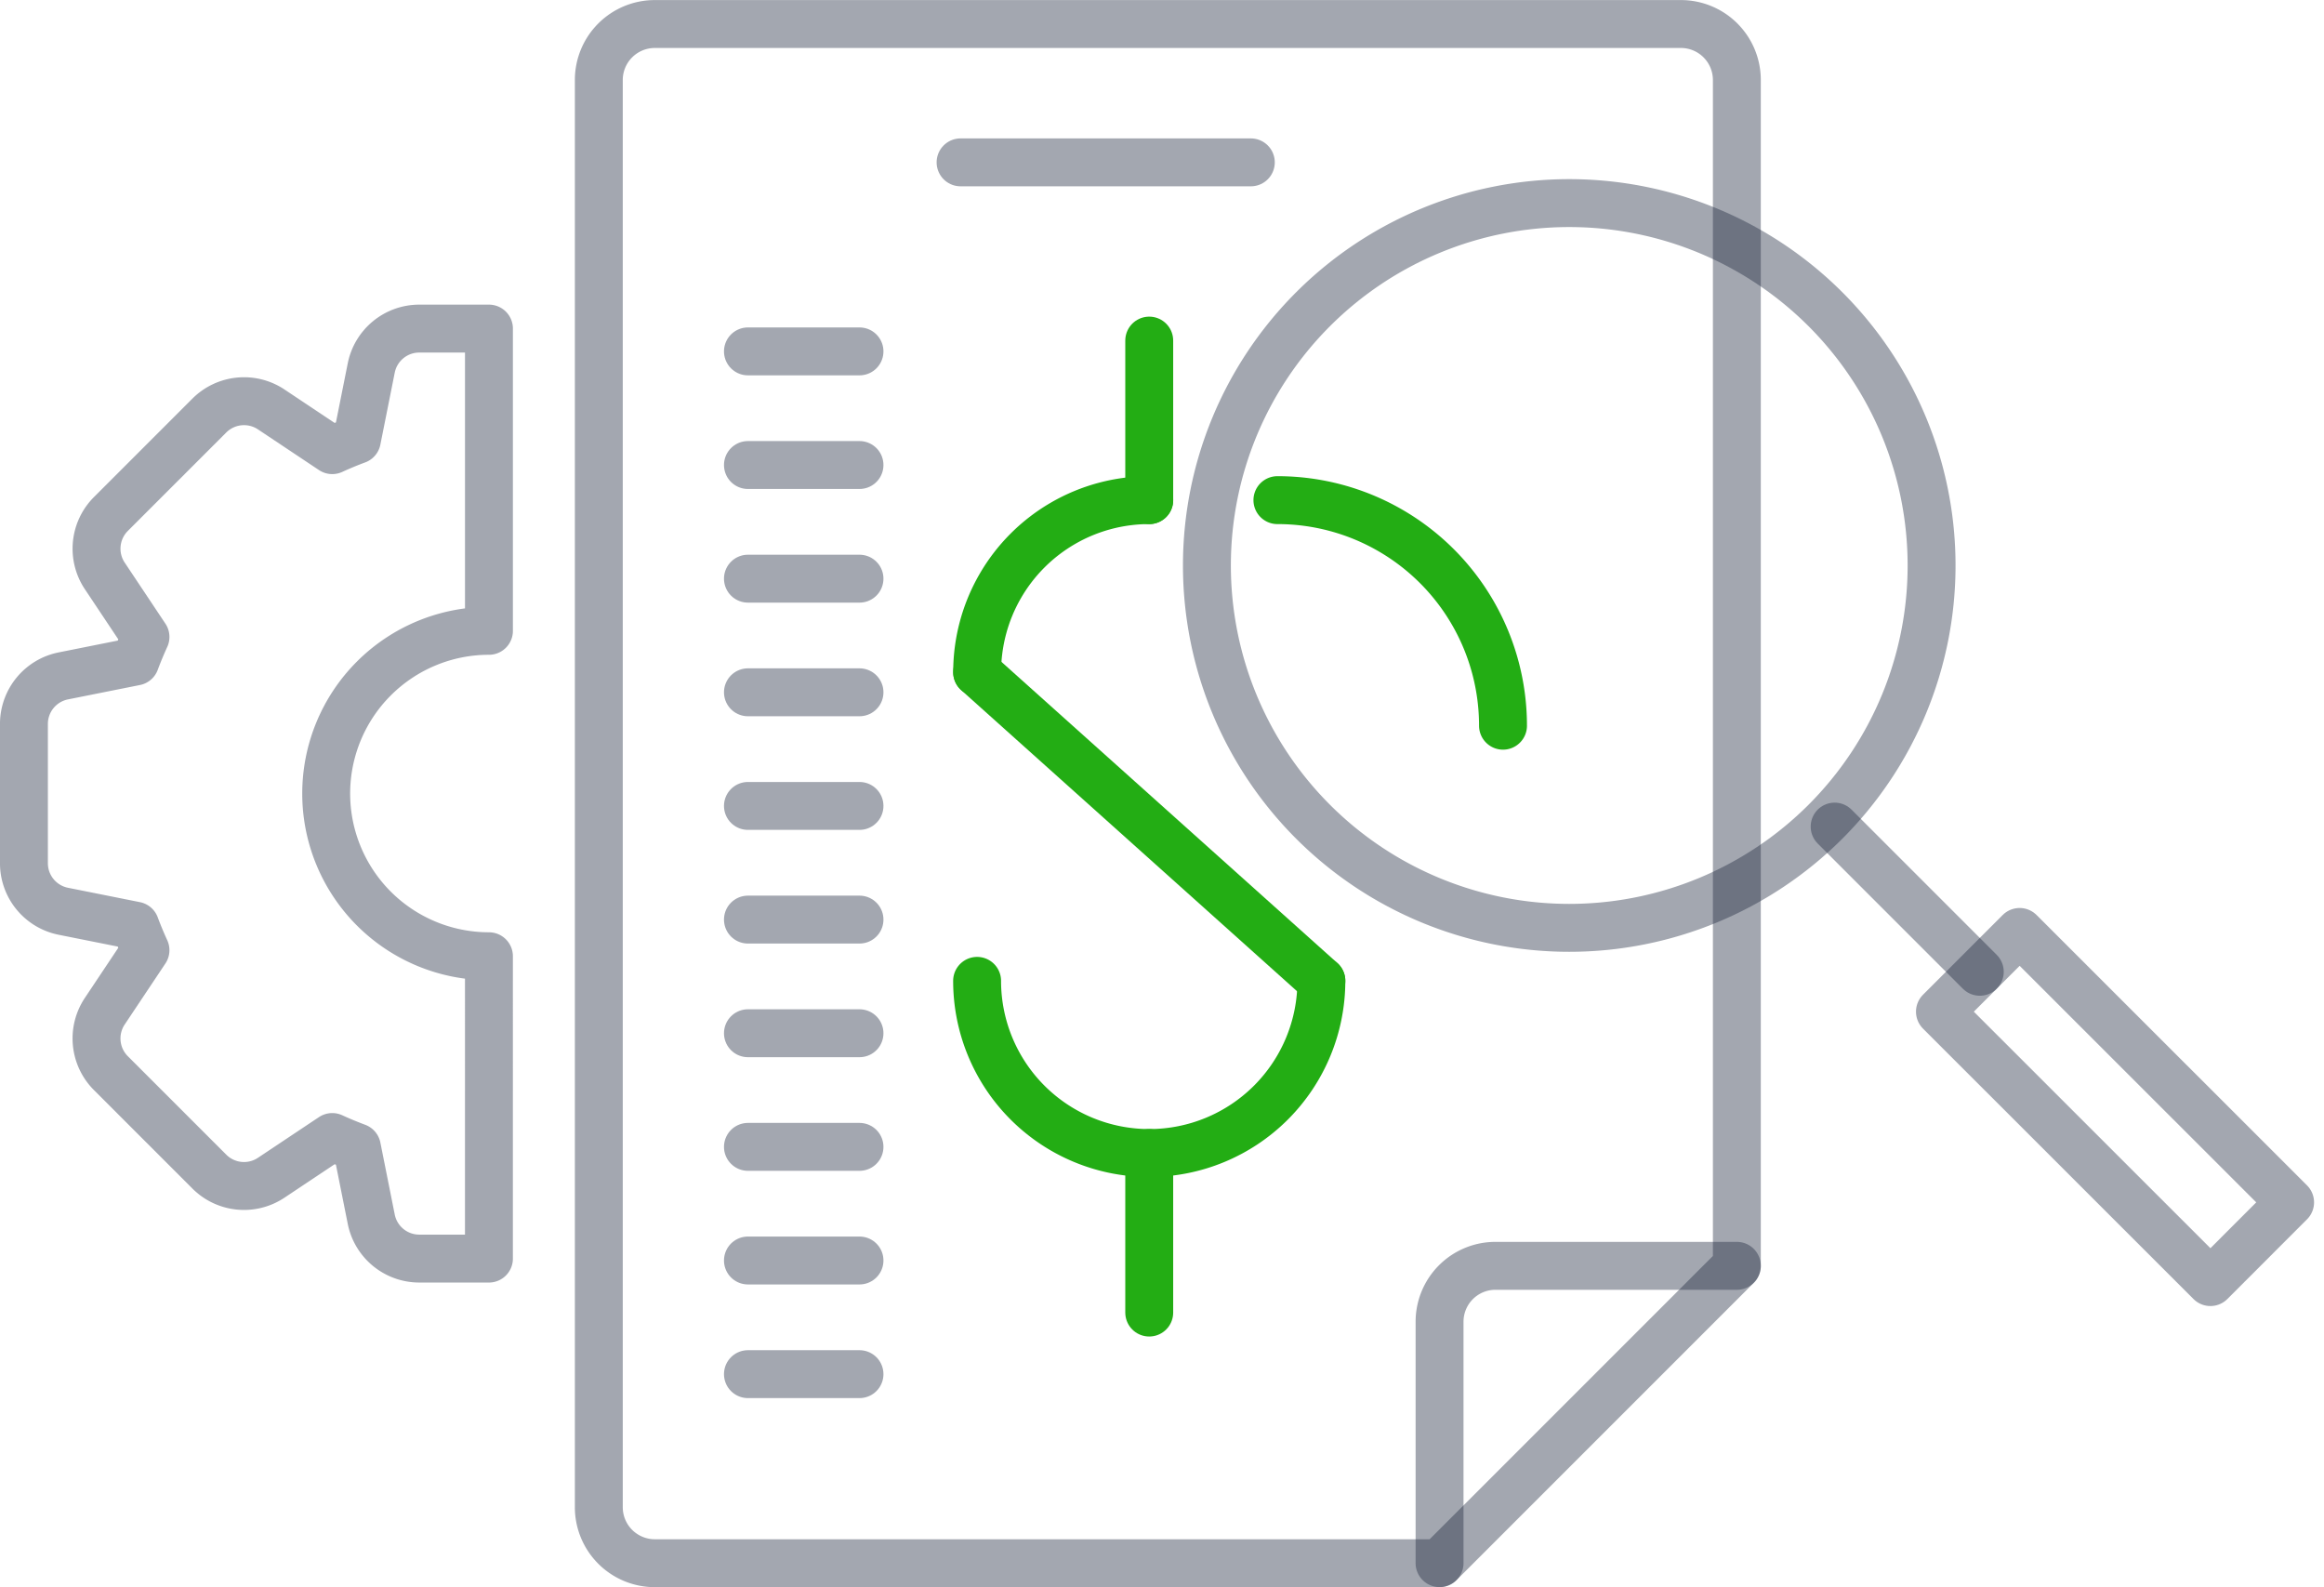 <svg xmlns="http://www.w3.org/2000/svg" width="145.533" height="99.378" viewBox="0 0 145.533 99.378">
  <g id="Group_1213" data-name="Group 1213" transform="translate(-334.641 -1656.825)">
    <path id="Path_1370" data-name="Path 1370" d="M443.406,1661.829a3.505,3.505,0,0,0-3.506-3.5H375.646a3.506,3.506,0,0,0-3.506,3.5V1751.2a3.506,3.506,0,0,0,3.506,3.505h49.143l18.617-18.618Z" fill="none" stroke="#1f273d" stroke-linecap="round" stroke-linejoin="round" stroke-width="3" opacity="0.41"/>
    <path id="Path_1371" data-name="Path 1371" d="M443.406,1736.085H428.294a3.5,3.5,0,0,0-3.505,3.506V1754.7" fill="none" stroke="#1f273d" stroke-linecap="round" stroke-linejoin="round" stroke-width="3" opacity="0.41"/>
    <line id="Line_111" data-name="Line 111" x2="18.176" transform="translate(394.794 1666.991)" fill="none" stroke="#1f273d" stroke-linecap="round" stroke-linejoin="round" stroke-width="3" opacity="0.41"/>
    <line id="Line_112" data-name="Line 112" x2="6.986" transform="translate(381.478 1678.827)" fill="none" stroke="#1f273d" stroke-linecap="round" stroke-linejoin="round" stroke-width="3" opacity="0.41"/>
    <line id="Line_113" data-name="Line 113" x2="6.986" transform="translate(381.478 1685.942)" fill="none" stroke="#1f273d" stroke-linecap="round" stroke-linejoin="round" stroke-width="3" opacity="0.41"/>
    <line id="Line_114" data-name="Line 114" x2="6.986" transform="translate(381.478 1693.058)" fill="none" stroke="#1f273d" stroke-linecap="round" stroke-linejoin="round" stroke-width="3" opacity="0.41"/>
    <line id="Line_115" data-name="Line 115" x2="6.986" transform="translate(381.478 1700.173)" fill="none" stroke="#1f273d" stroke-linecap="round" stroke-linejoin="round" stroke-width="3" opacity="0.41"/>
    <line id="Line_116" data-name="Line 116" x2="6.986" transform="translate(381.478 1707.288)" fill="none" stroke="#1f273d" stroke-linecap="round" stroke-linejoin="round" stroke-width="3" opacity="0.41"/>
    <line id="Line_117" data-name="Line 117" x2="6.986" transform="translate(381.478 1714.405)" fill="none" stroke="#1f273d" stroke-linecap="round" stroke-linejoin="round" stroke-width="3" opacity="0.41"/>
    <line id="Line_118" data-name="Line 118" x2="6.986" transform="translate(381.478 1721.521)" fill="none" stroke="#1f273d" stroke-linecap="round" stroke-linejoin="round" stroke-width="3" opacity="0.41"/>
    <line id="Line_119" data-name="Line 119" x2="6.986" transform="translate(381.478 1728.636)" fill="none" stroke="#1f273d" stroke-linecap="round" stroke-linejoin="round" stroke-width="3" opacity="0.41"/>
    <line id="Line_120" data-name="Line 120" x2="6.986" transform="translate(381.478 1742.867)" fill="none" stroke="#1f273d" stroke-linecap="round" stroke-linejoin="round" stroke-width="3" opacity="0.41"/>
    <line id="Line_121" data-name="Line 121" x2="6.986" transform="translate(381.478 1735.751)" fill="none" stroke="#1f273d" stroke-linecap="round" stroke-linejoin="round" stroke-width="3" opacity="0.41"/>
    <path id="Path_1372" data-name="Path 1372" d="M432.91,1669.542a22.69,22.69,0,1,1-22.69,22.691A22.692,22.692,0,0,1,432.91,1669.542Z" fill="none" stroke="#1f273d" stroke-linecap="round" stroke-linejoin="round" stroke-width="3" opacity="0.41"/>
    <rect id="Rectangle_203" data-name="Rectangle 203" width="7.059" height="23.95" transform="translate(456.123 1720.171) rotate(-45.011)" fill="none" stroke="#1f273d" stroke-linecap="round" stroke-linejoin="round" stroke-width="3" opacity="0.41"/>
    <line id="Line_122" data-name="Line 122" x1="9.09" y1="9.091" transform="translate(449.529 1708.582)" fill="none" stroke="#1f273d" stroke-linecap="round" stroke-linejoin="round" stroke-width="3" opacity="0.41"/>
    <g id="Group_1212" data-name="Group 1212">
      <path id="Path_1373" data-name="Path 1373" d="M395.832,1698.918a10.775,10.775,0,0,1,10.776-10.777" fill="none" stroke="#23ad14" stroke-linecap="round" stroke-linejoin="round" stroke-width="3"/>
      <path id="Path_1374" data-name="Path 1374" d="M417.387,1718.242a10.779,10.779,0,0,1-21.558,0" fill="none" stroke="#23ad14" stroke-linecap="round" stroke-linejoin="round" stroke-width="3"/>
      <line id="Line_123" data-name="Line 123" x2="21.556" y2="19.324" transform="translate(395.832 1698.918)" fill="none" stroke="#23ad14" stroke-linecap="round" stroke-linejoin="round" stroke-width="3"/>
      <line id="Line_124" data-name="Line 124" y2="9.99" transform="translate(406.608 1678.151)" fill="none" stroke="#23ad14" stroke-linecap="round" stroke-linejoin="round" stroke-width="3"/>
      <line id="Line_125" data-name="Line 125" y2="9.991" transform="translate(406.608 1729.02)" fill="none" stroke="#23ad14" stroke-linecap="round" stroke-linejoin="round" stroke-width="3"/>
    </g>
    <path id="Path_1375" data-name="Path 1375" d="M414.635,1688.141a14.123,14.123,0,0,1,14.127,14.124" fill="none" stroke="#23ad14" stroke-linecap="round" stroke-linejoin="round" stroke-width="3"/>
    <path id="Path_1376" data-name="Path 1376" d="M355.068,1706.512a10.191,10.191,0,0,1,10.192-10.188V1677.4H360.9a3.067,3.067,0,0,0-3.011,2.467l-.9,4.505c-.523.193-1.036.408-1.541.638l-3.822-2.548a3.073,3.073,0,0,0-3.875.382l-6.167,6.166a3.071,3.071,0,0,0-.382,3.874l2.549,3.823c-.23.505-.445,1.016-.639,1.539l-4.505.9a3.067,3.067,0,0,0-2.467,3.01v8.718a3.066,3.066,0,0,0,2.467,3.01l4.505.9c.194.522.409,1.035.639,1.538l-2.551,3.823a3.072,3.072,0,0,0,.384,3.874l6.167,6.167a3.068,3.068,0,0,0,3.872.384l3.825-2.55c.505.232,1.018.444,1.541.64l.9,4.505a3.068,3.068,0,0,0,3.011,2.466h4.359V1716.7A10.19,10.19,0,0,1,355.068,1706.512Z" fill="none" stroke="#1f273d" stroke-linecap="round" stroke-linejoin="round" stroke-width="3" opacity="0.41"/>
  </g>
</svg>
